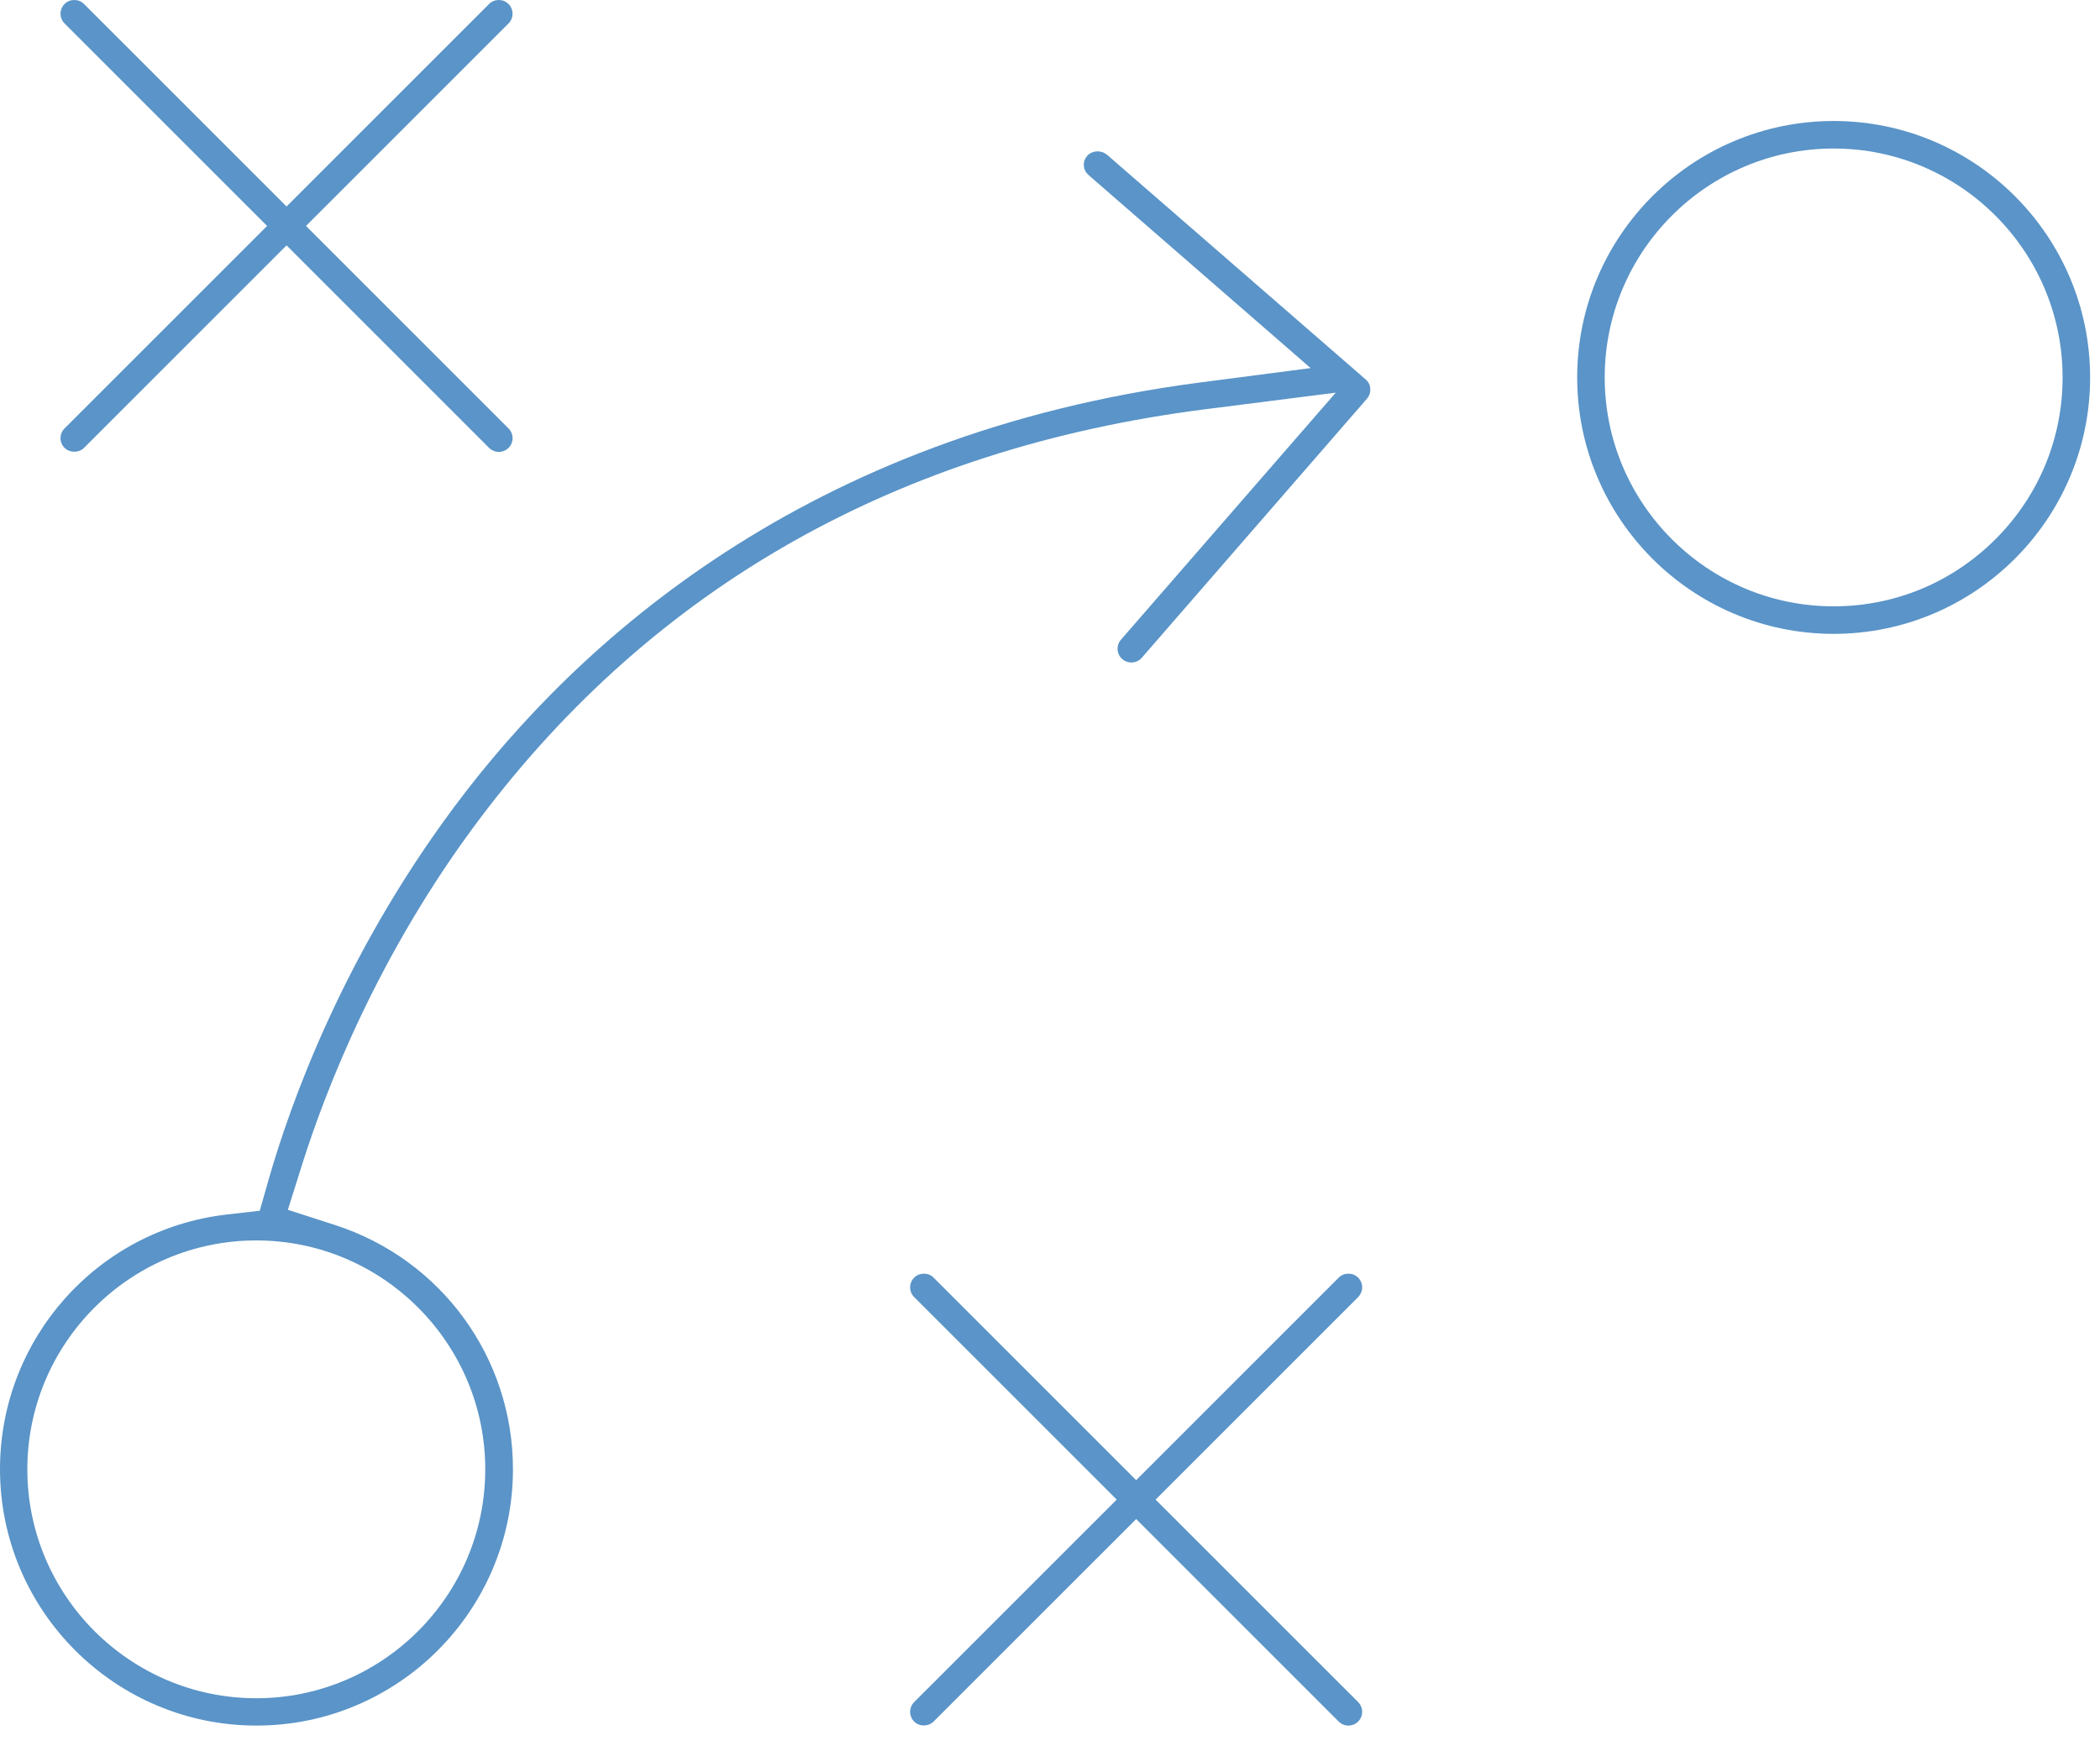 <svg width="95" height="79" viewBox="0 0 95 79" fill="none" xmlns="http://www.w3.org/2000/svg">
<path d="M82.951 5.475C76.552 5.475 71.349 10.679 71.349 17.078C71.349 23.477 76.552 28.68 82.951 28.68C89.35 28.68 94.553 23.477 94.553 17.078C94.553 10.679 89.35 5.475 82.951 5.475ZM93.308 17.078C93.308 19.841 92.23 22.439 90.271 24.398C88.312 26.356 85.715 27.435 82.951 27.435C77.241 27.435 72.594 22.788 72.594 17.078C72.594 11.368 77.241 6.72 82.951 6.72C88.661 6.72 93.308 11.368 93.308 17.078Z" fill="#5A94C8"/>
<path d="M2.738 19.825C2.738 19.991 2.805 20.149 2.921 20.265C3.153 20.497 3.568 20.497 3.801 20.265L12.963 11.102L22.125 20.265C22.242 20.381 22.399 20.447 22.565 20.447C22.731 20.447 22.889 20.381 23.005 20.265C23.121 20.149 23.188 19.991 23.188 19.825C23.188 19.659 23.121 19.501 23.005 19.385L13.843 10.223L23.005 1.06C23.246 0.82 23.246 0.421 23.005 0.181C22.773 -0.06 22.358 -0.06 22.125 0.181L12.963 9.343L3.801 0.181C3.568 -0.06 3.153 -0.06 2.921 0.181C2.805 0.297 2.738 0.454 2.738 0.62C2.738 0.786 2.805 0.944 2.921 1.06L12.083 10.223L2.921 19.385C2.805 19.501 2.738 19.659 2.738 19.825Z" fill="#5A94C8"/>
<path d="M61.622 58.251C61.622 58.084 61.556 57.927 61.44 57.811C61.207 57.57 60.792 57.57 60.56 57.811L51.398 66.973L42.235 57.811C42.003 57.57 41.588 57.57 41.355 57.811C41.239 57.927 41.173 58.084 41.173 58.251C41.173 58.416 41.239 58.574 41.355 58.69L50.518 67.853L41.355 77.015C41.239 77.131 41.173 77.289 41.173 77.455C41.173 77.621 41.239 77.779 41.355 77.895C41.588 78.136 42.003 78.127 42.235 77.895L51.398 68.733L60.56 77.895C60.676 78.011 60.834 78.078 61 78.078C61.166 78.078 61.324 78.011 61.44 77.895C61.556 77.779 61.622 77.621 61.622 77.455C61.622 77.289 61.556 77.131 61.44 77.015L52.277 67.853L61.44 58.69C61.556 58.566 61.622 58.416 61.622 58.251Z" fill="#5A94C8"/>
<path d="M50.061 6.994C49.812 6.779 49.406 6.803 49.181 7.052C49.074 7.177 49.016 7.335 49.032 7.501C49.04 7.667 49.123 7.816 49.248 7.924L59.29 16.655L54.261 17.31C36.484 19.634 26.126 29.029 20.557 36.498C15.503 43.279 13.138 49.951 12.167 53.321L11.752 54.782L10.241 54.956C4.399 55.636 0 60.591 0 66.475C0 72.874 5.204 78.078 11.602 78.078C18.001 78.078 23.205 72.874 23.205 66.475C23.205 61.438 19.976 56.997 15.179 55.437L13.022 54.74L13.702 52.582C14.706 49.42 17.072 43.196 21.703 37.046C29.628 26.514 40.658 20.29 54.493 18.522L60.427 17.767L50.709 28.946C50.484 29.203 50.509 29.602 50.775 29.826C51.032 30.05 51.439 30.017 51.655 29.759L61.838 18.041C61.946 17.916 62.004 17.758 61.987 17.584C61.979 17.418 61.904 17.269 61.772 17.161L50.053 6.978L50.061 6.994ZM1.237 66.484C1.237 60.774 5.884 56.126 11.594 56.126C17.304 56.126 21.952 60.774 21.952 66.484C21.952 72.193 17.304 76.841 11.594 76.841C5.884 76.841 1.237 72.193 1.237 66.484Z" fill="#5A94C8"/>
</svg>
